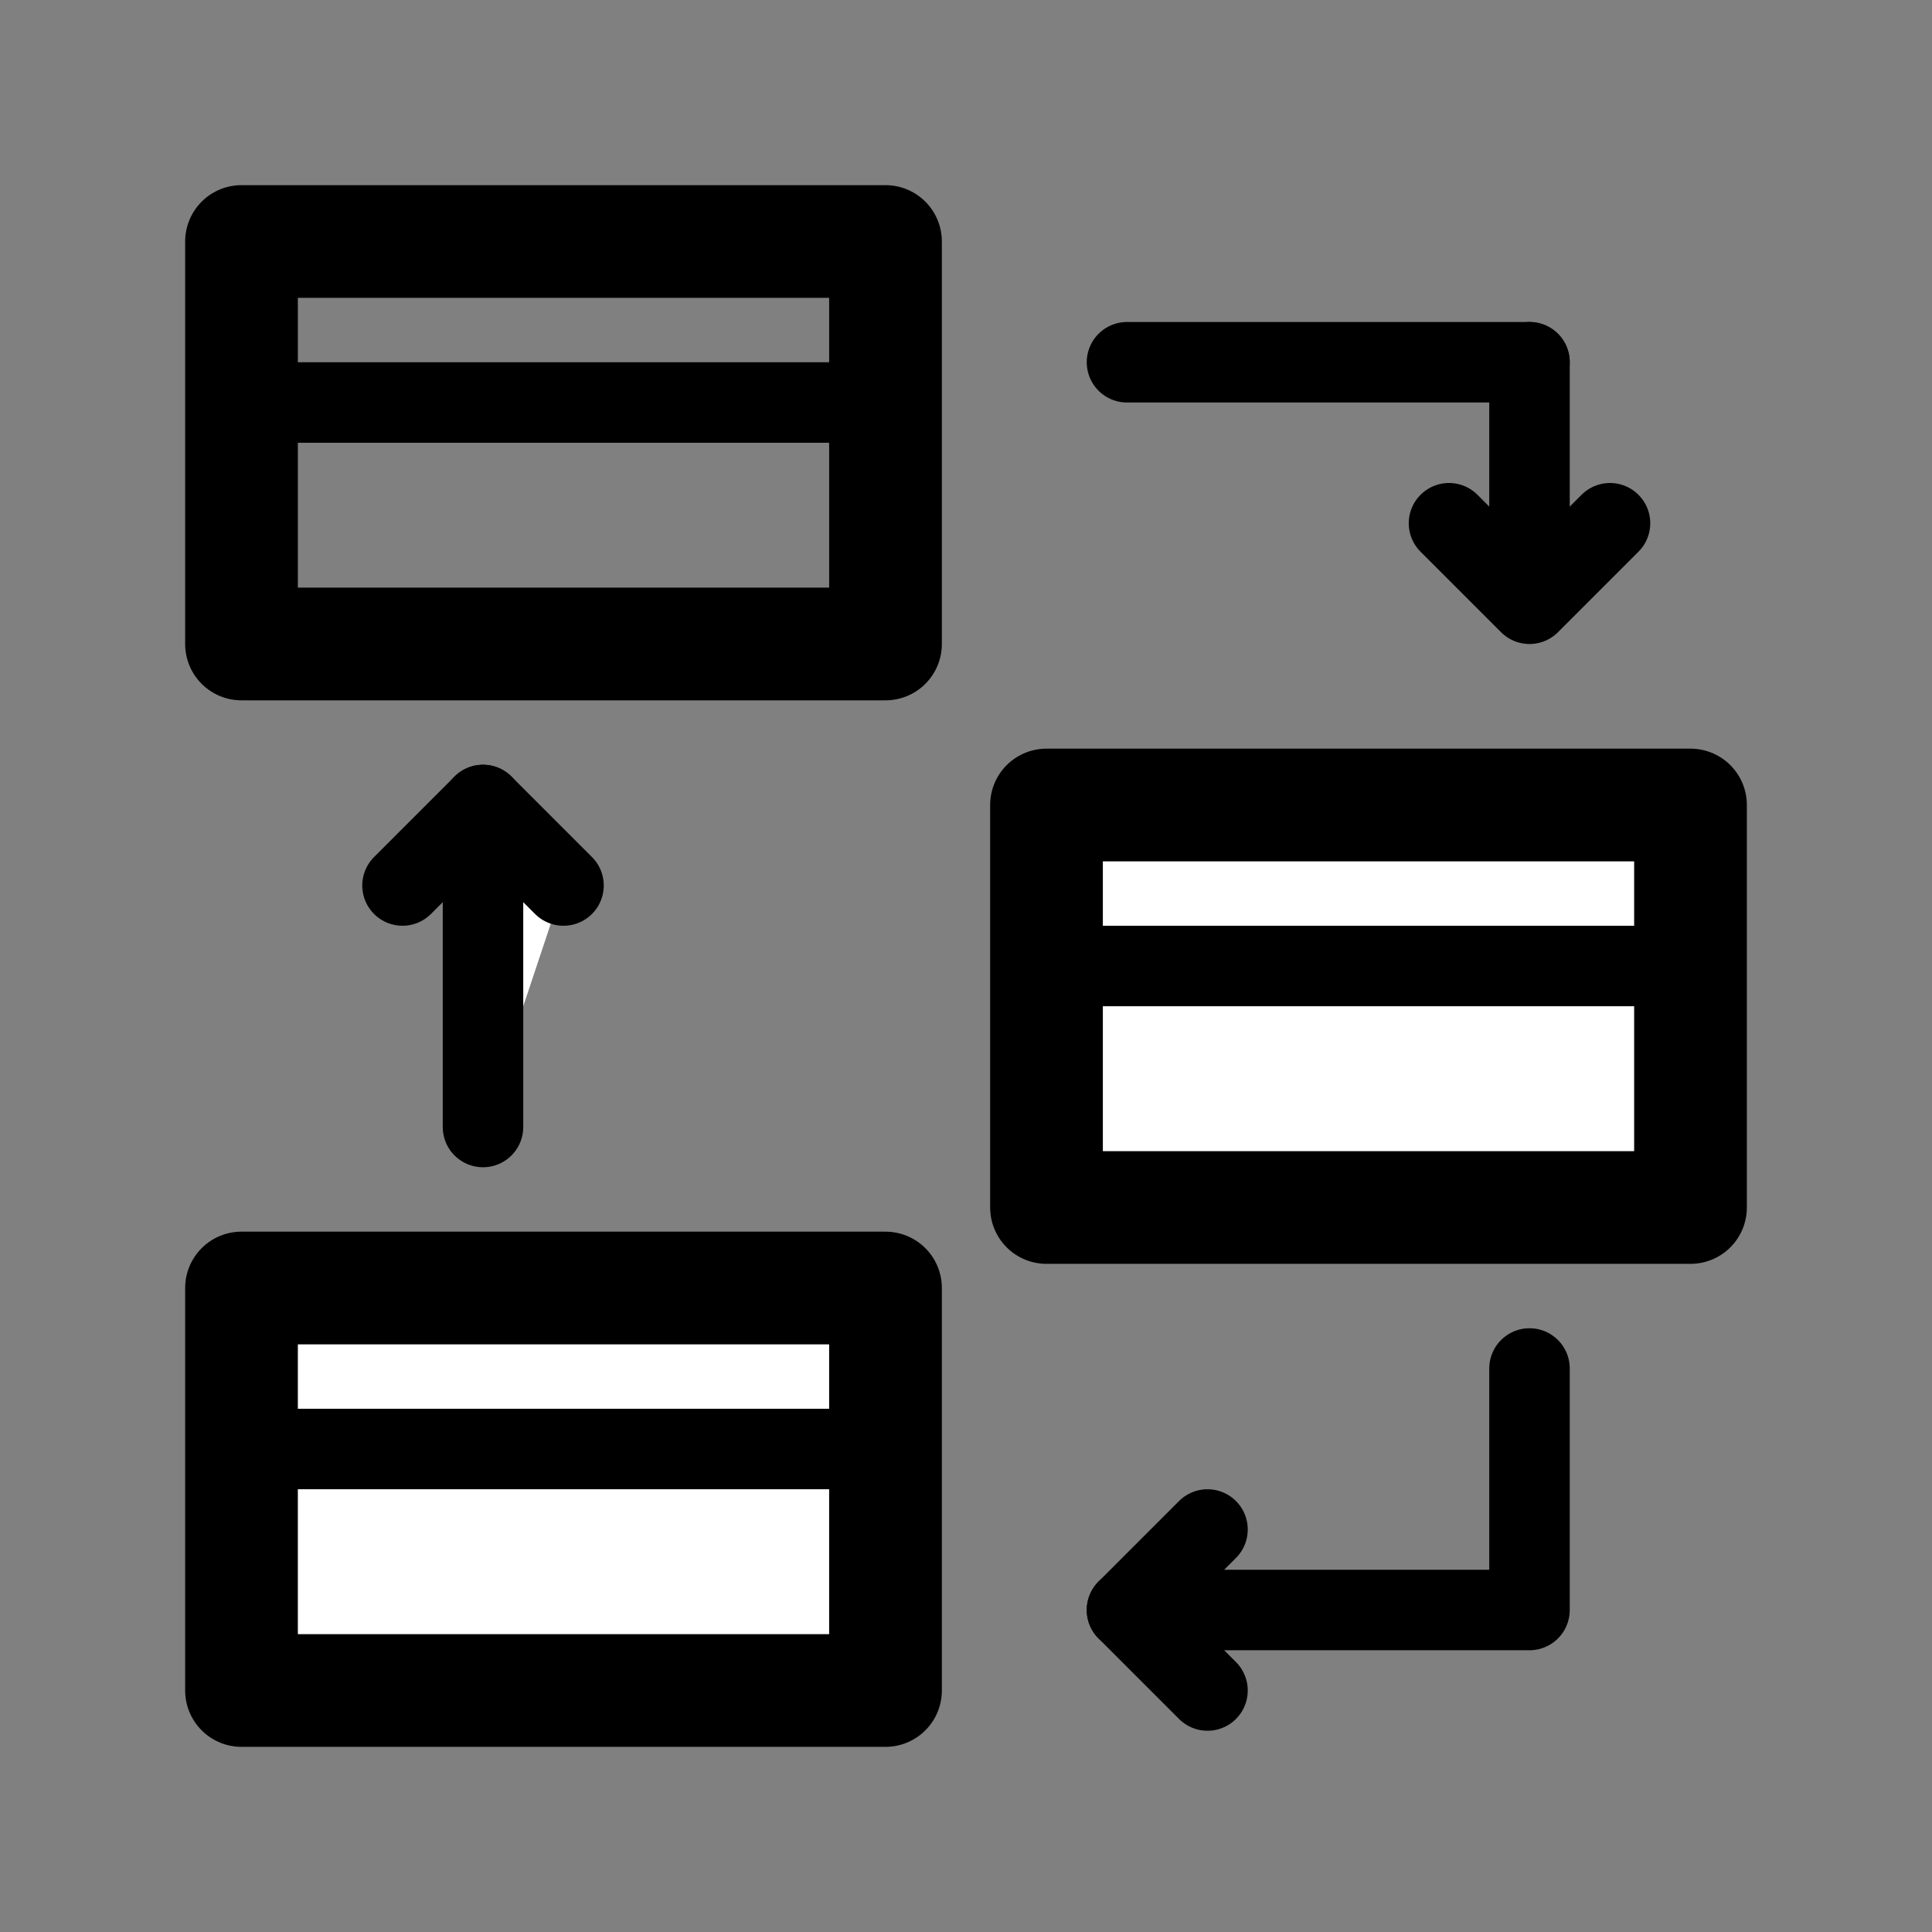 <svg viewBox="0 0 24 24" xmlns="http://www.w3.org/2000/svg"><rect x="0" y="0" width="24" height="24" fill="#808080" stroke="none"/><g stroke="#000" stroke-linecap="round" stroke-linejoin="round"><path d="m3 3h8v5h-8z" fill="none" stroke-width="1.4"/><path d="m3 5h8" fill="none"/><g fill="#fff"><path d="m3 16h8v5h-8z" stroke-width="1.4"/><path d="m3 18h8"/><path d="m14 4.5h5"/><path d="m19 6.5v-2z"/></g><path d="m18 6.5 1 1 1-1"/><path d="m19 17v3h-4" fill="none"/><path d="m14 20 1-1z" fill="none"/><path d="m15 21-1-1" fill="none"/><path d="m6 14v-4l1 1" fill="#fff"/><path d="m6 10-1 1" fill="#fff"/><path d="m13 10h8v5h-8z" fill="#fff" stroke-width="1.4"/><path d="m13 12h8" fill="#fff"/></g></svg>
